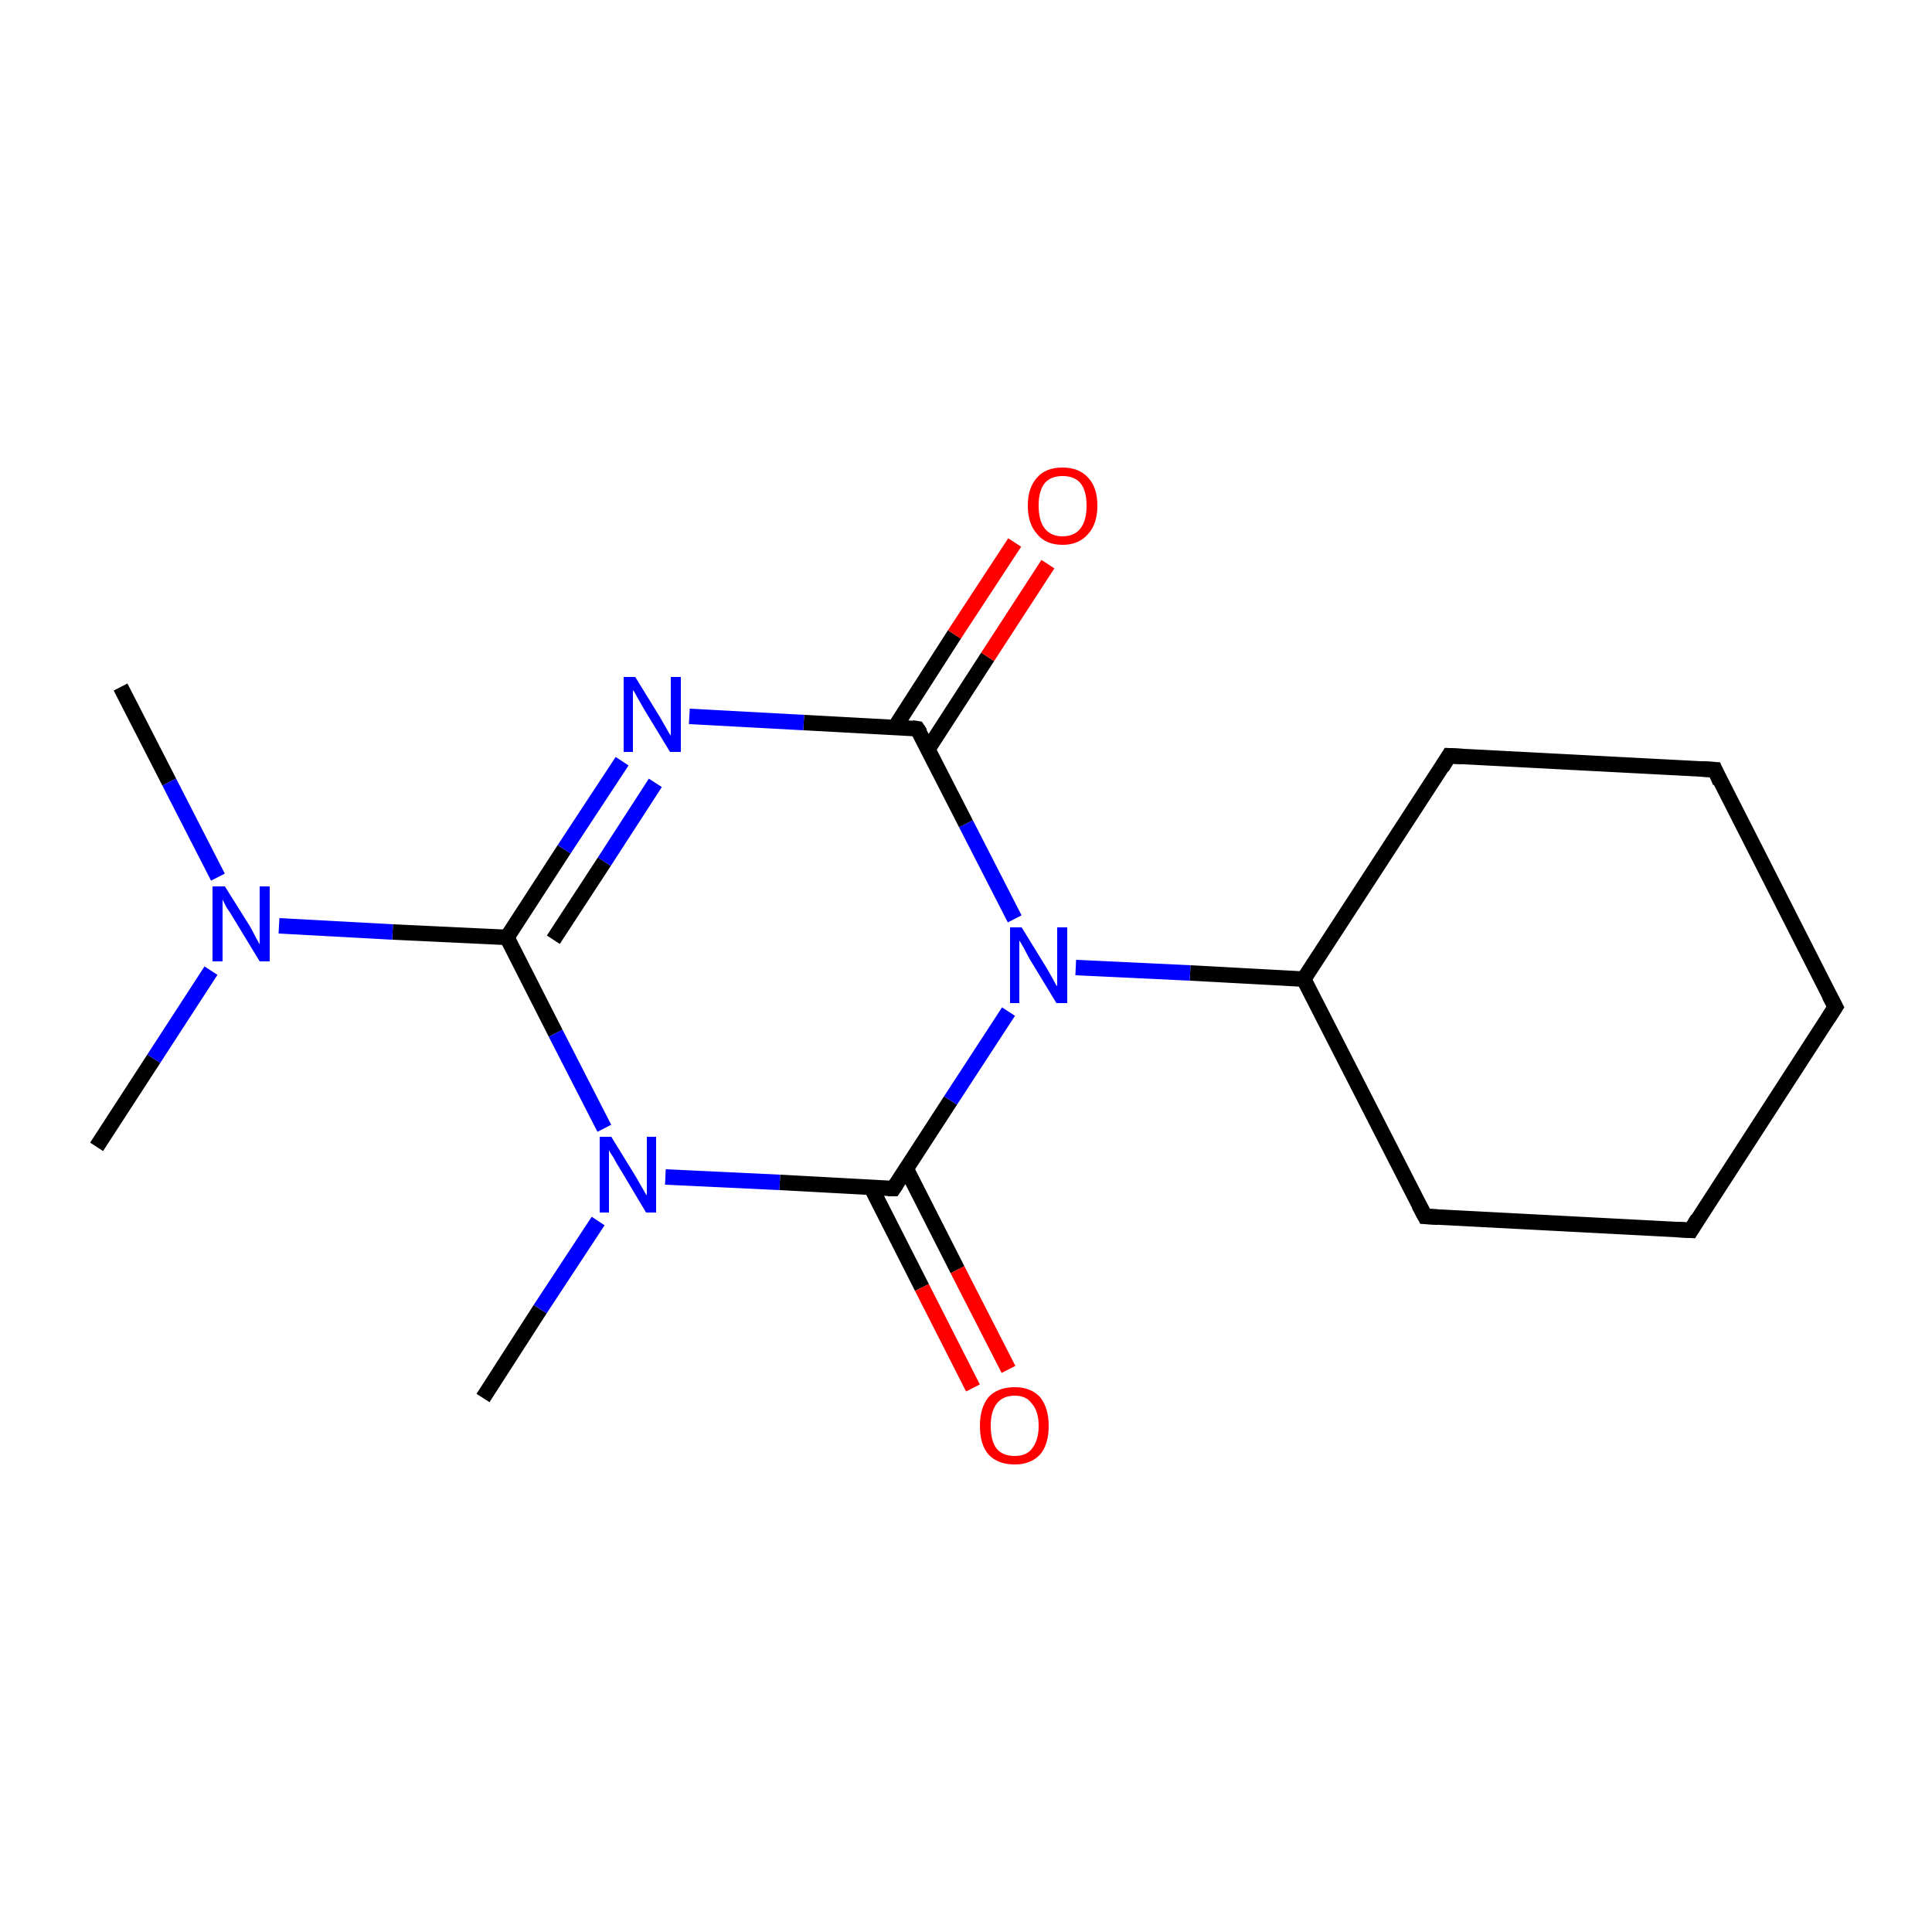 <?xml version='1.0' encoding='iso-8859-1'?>
<svg version='1.1' baseProfile='full'
              xmlns='http://www.w3.org/2000/svg'
                      xmlns:rdkit='http://www.rdkit.org/xml'
                      xmlns:xlink='http://www.w3.org/1999/xlink'
                  xml:space='preserve'
width='250px' height='250px' viewBox='0 0 250 250'>
<!-- END OF HEADER -->
<rect style='opacity:1.0;fill:#FFFFFF;stroke:none' width='250.0' height='250.0' x='0.0' y='0.0'> </rect>
<path class='bond-0 atom-0 atom-13' d='M 15.6,88.9 L 21.9,101.2' style='fill:none;fill-rule:evenodd;stroke:#000000;stroke-width:2.0px;stroke-linecap:butt;stroke-linejoin:miter;stroke-opacity:1' />
<path class='bond-0 atom-0 atom-13' d='M 21.9,101.2 L 28.2,113.5' style='fill:none;fill-rule:evenodd;stroke:#0000FF;stroke-width:2.0px;stroke-linecap:butt;stroke-linejoin:miter;stroke-opacity:1' />
<path class='bond-1 atom-1 atom-13' d='M 12.5,148.4 L 19.9,137.0' style='fill:none;fill-rule:evenodd;stroke:#000000;stroke-width:2.0px;stroke-linecap:butt;stroke-linejoin:miter;stroke-opacity:1' />
<path class='bond-1 atom-1 atom-13' d='M 19.9,137.0 L 27.3,125.6' style='fill:none;fill-rule:evenodd;stroke:#0000FF;stroke-width:2.0px;stroke-linecap:butt;stroke-linejoin:miter;stroke-opacity:1' />
<path class='bond-2 atom-2 atom-14' d='M 62.5,180.9 L 69.9,169.4' style='fill:none;fill-rule:evenodd;stroke:#000000;stroke-width:2.0px;stroke-linecap:butt;stroke-linejoin:miter;stroke-opacity:1' />
<path class='bond-2 atom-2 atom-14' d='M 69.9,169.4 L 77.4,158.0' style='fill:none;fill-rule:evenodd;stroke:#0000FF;stroke-width:2.0px;stroke-linecap:butt;stroke-linejoin:miter;stroke-opacity:1' />
<path class='bond-3 atom-3 atom-4' d='M 237.5,130.3 L 218.8,159.2' style='fill:none;fill-rule:evenodd;stroke:#000000;stroke-width:2.0px;stroke-linecap:butt;stroke-linejoin:miter;stroke-opacity:1' />
<path class='bond-4 atom-3 atom-5' d='M 237.5,130.3 L 221.9,99.6' style='fill:none;fill-rule:evenodd;stroke:#000000;stroke-width:2.0px;stroke-linecap:butt;stroke-linejoin:miter;stroke-opacity:1' />
<path class='bond-5 atom-4 atom-6' d='M 218.8,159.2 L 184.4,157.4' style='fill:none;fill-rule:evenodd;stroke:#000000;stroke-width:2.0px;stroke-linecap:butt;stroke-linejoin:miter;stroke-opacity:1' />
<path class='bond-6 atom-5 atom-7' d='M 221.9,99.6 L 187.5,97.8' style='fill:none;fill-rule:evenodd;stroke:#000000;stroke-width:2.0px;stroke-linecap:butt;stroke-linejoin:miter;stroke-opacity:1' />
<path class='bond-7 atom-6 atom-8' d='M 184.4,157.4 L 168.7,126.7' style='fill:none;fill-rule:evenodd;stroke:#000000;stroke-width:2.0px;stroke-linecap:butt;stroke-linejoin:miter;stroke-opacity:1' />
<path class='bond-8 atom-7 atom-8' d='M 187.5,97.8 L 168.7,126.7' style='fill:none;fill-rule:evenodd;stroke:#000000;stroke-width:2.0px;stroke-linecap:butt;stroke-linejoin:miter;stroke-opacity:1' />
<path class='bond-9 atom-8 atom-15' d='M 168.7,126.7 L 154.0,125.9' style='fill:none;fill-rule:evenodd;stroke:#000000;stroke-width:2.0px;stroke-linecap:butt;stroke-linejoin:miter;stroke-opacity:1' />
<path class='bond-9 atom-8 atom-15' d='M 154.0,125.9 L 139.2,125.2' style='fill:none;fill-rule:evenodd;stroke:#0000FF;stroke-width:2.0px;stroke-linecap:butt;stroke-linejoin:miter;stroke-opacity:1' />
<path class='bond-10 atom-9 atom-12' d='M 65.6,121.3 L 73.0,109.9' style='fill:none;fill-rule:evenodd;stroke:#000000;stroke-width:2.0px;stroke-linecap:butt;stroke-linejoin:miter;stroke-opacity:1' />
<path class='bond-10 atom-9 atom-12' d='M 73.0,109.9 L 80.5,98.5' style='fill:none;fill-rule:evenodd;stroke:#0000FF;stroke-width:2.0px;stroke-linecap:butt;stroke-linejoin:miter;stroke-opacity:1' />
<path class='bond-10 atom-9 atom-12' d='M 71.6,121.6 L 78.2,111.5' style='fill:none;fill-rule:evenodd;stroke:#000000;stroke-width:2.0px;stroke-linecap:butt;stroke-linejoin:miter;stroke-opacity:1' />
<path class='bond-10 atom-9 atom-12' d='M 78.2,111.5 L 84.8,101.3' style='fill:none;fill-rule:evenodd;stroke:#0000FF;stroke-width:2.0px;stroke-linecap:butt;stroke-linejoin:miter;stroke-opacity:1' />
<path class='bond-11 atom-9 atom-13' d='M 65.6,121.3 L 50.8,120.6' style='fill:none;fill-rule:evenodd;stroke:#000000;stroke-width:2.0px;stroke-linecap:butt;stroke-linejoin:miter;stroke-opacity:1' />
<path class='bond-11 atom-9 atom-13' d='M 50.8,120.6 L 36.1,119.8' style='fill:none;fill-rule:evenodd;stroke:#0000FF;stroke-width:2.0px;stroke-linecap:butt;stroke-linejoin:miter;stroke-opacity:1' />
<path class='bond-12 atom-9 atom-14' d='M 65.6,121.3 L 71.9,133.7' style='fill:none;fill-rule:evenodd;stroke:#000000;stroke-width:2.0px;stroke-linecap:butt;stroke-linejoin:miter;stroke-opacity:1' />
<path class='bond-12 atom-9 atom-14' d='M 71.9,133.7 L 78.2,146.0' style='fill:none;fill-rule:evenodd;stroke:#0000FF;stroke-width:2.0px;stroke-linecap:butt;stroke-linejoin:miter;stroke-opacity:1' />
<path class='bond-13 atom-10 atom-12' d='M 118.7,94.3 L 104.0,93.5' style='fill:none;fill-rule:evenodd;stroke:#000000;stroke-width:2.0px;stroke-linecap:butt;stroke-linejoin:miter;stroke-opacity:1' />
<path class='bond-13 atom-10 atom-12' d='M 104.0,93.5 L 89.2,92.7' style='fill:none;fill-rule:evenodd;stroke:#0000FF;stroke-width:2.0px;stroke-linecap:butt;stroke-linejoin:miter;stroke-opacity:1' />
<path class='bond-14 atom-10 atom-15' d='M 118.7,94.3 L 125.0,106.6' style='fill:none;fill-rule:evenodd;stroke:#000000;stroke-width:2.0px;stroke-linecap:butt;stroke-linejoin:miter;stroke-opacity:1' />
<path class='bond-14 atom-10 atom-15' d='M 125.0,106.6 L 131.3,118.9' style='fill:none;fill-rule:evenodd;stroke:#0000FF;stroke-width:2.0px;stroke-linecap:butt;stroke-linejoin:miter;stroke-opacity:1' />
<path class='bond-15 atom-10 atom-16' d='M 120.1,96.9 L 127.8,85.0' style='fill:none;fill-rule:evenodd;stroke:#000000;stroke-width:2.0px;stroke-linecap:butt;stroke-linejoin:miter;stroke-opacity:1' />
<path class='bond-15 atom-10 atom-16' d='M 127.8,85.0 L 135.6,73.0' style='fill:none;fill-rule:evenodd;stroke:#FF0000;stroke-width:2.0px;stroke-linecap:butt;stroke-linejoin:miter;stroke-opacity:1' />
<path class='bond-15 atom-10 atom-16' d='M 115.8,94.1 L 123.5,82.1' style='fill:none;fill-rule:evenodd;stroke:#000000;stroke-width:2.0px;stroke-linecap:butt;stroke-linejoin:miter;stroke-opacity:1' />
<path class='bond-15 atom-10 atom-16' d='M 123.5,82.1 L 131.3,70.2' style='fill:none;fill-rule:evenodd;stroke:#FF0000;stroke-width:2.0px;stroke-linecap:butt;stroke-linejoin:miter;stroke-opacity:1' />
<path class='bond-16 atom-11 atom-14' d='M 115.6,153.8 L 100.9,153.0' style='fill:none;fill-rule:evenodd;stroke:#000000;stroke-width:2.0px;stroke-linecap:butt;stroke-linejoin:miter;stroke-opacity:1' />
<path class='bond-16 atom-11 atom-14' d='M 100.9,153.0 L 86.1,152.3' style='fill:none;fill-rule:evenodd;stroke:#0000FF;stroke-width:2.0px;stroke-linecap:butt;stroke-linejoin:miter;stroke-opacity:1' />
<path class='bond-17 atom-11 atom-15' d='M 115.6,153.8 L 123.0,142.4' style='fill:none;fill-rule:evenodd;stroke:#000000;stroke-width:2.0px;stroke-linecap:butt;stroke-linejoin:miter;stroke-opacity:1' />
<path class='bond-17 atom-11 atom-15' d='M 123.0,142.4 L 130.5,130.9' style='fill:none;fill-rule:evenodd;stroke:#0000FF;stroke-width:2.0px;stroke-linecap:butt;stroke-linejoin:miter;stroke-opacity:1' />
<path class='bond-18 atom-11 atom-17' d='M 112.7,153.6 L 119.3,166.6' style='fill:none;fill-rule:evenodd;stroke:#000000;stroke-width:2.0px;stroke-linecap:butt;stroke-linejoin:miter;stroke-opacity:1' />
<path class='bond-18 atom-11 atom-17' d='M 119.3,166.6 L 125.9,179.6' style='fill:none;fill-rule:evenodd;stroke:#FF0000;stroke-width:2.0px;stroke-linecap:butt;stroke-linejoin:miter;stroke-opacity:1' />
<path class='bond-18 atom-11 atom-17' d='M 117.3,151.3 L 123.9,164.3' style='fill:none;fill-rule:evenodd;stroke:#000000;stroke-width:2.0px;stroke-linecap:butt;stroke-linejoin:miter;stroke-opacity:1' />
<path class='bond-18 atom-11 atom-17' d='M 123.9,164.3 L 130.5,177.2' style='fill:none;fill-rule:evenodd;stroke:#FF0000;stroke-width:2.0px;stroke-linecap:butt;stroke-linejoin:miter;stroke-opacity:1' />
<path d='M 236.6,131.7 L 237.5,130.3 L 236.7,128.8' style='fill:none;stroke:#000000;stroke-width:2.0px;stroke-linecap:butt;stroke-linejoin:miter;stroke-opacity:1;' />
<path d='M 219.7,157.7 L 218.8,159.2 L 217.0,159.1' style='fill:none;stroke:#000000;stroke-width:2.0px;stroke-linecap:butt;stroke-linejoin:miter;stroke-opacity:1;' />
<path d='M 222.6,101.2 L 221.9,99.6 L 220.1,99.5' style='fill:none;stroke:#000000;stroke-width:2.0px;stroke-linecap:butt;stroke-linejoin:miter;stroke-opacity:1;' />
<path d='M 186.1,157.5 L 184.4,157.4 L 183.6,155.9' style='fill:none;stroke:#000000;stroke-width:2.0px;stroke-linecap:butt;stroke-linejoin:miter;stroke-opacity:1;' />
<path d='M 189.2,97.9 L 187.5,97.8 L 186.6,99.3' style='fill:none;stroke:#000000;stroke-width:2.0px;stroke-linecap:butt;stroke-linejoin:miter;stroke-opacity:1;' />
<path d='M 118.0,94.2 L 118.7,94.3 L 119.1,94.9' style='fill:none;stroke:#000000;stroke-width:2.0px;stroke-linecap:butt;stroke-linejoin:miter;stroke-opacity:1;' />
<path d='M 114.9,153.8 L 115.6,153.8 L 116.0,153.2' style='fill:none;stroke:#000000;stroke-width:2.0px;stroke-linecap:butt;stroke-linejoin:miter;stroke-opacity:1;' />
<path class='atom-12' d='M 82.2 87.6
L 85.4 92.8
Q 85.7 93.3, 86.2 94.2
Q 86.7 95.1, 86.8 95.2
L 86.8 87.6
L 88.1 87.6
L 88.1 97.3
L 86.7 97.3
L 83.3 91.7
Q 82.9 91.0, 82.5 90.3
Q 82.1 89.5, 81.9 89.3
L 81.9 97.3
L 80.7 97.3
L 80.7 87.6
L 82.2 87.6
' fill='#0000FF'/>
<path class='atom-13' d='M 29.1 114.7
L 32.3 119.8
Q 32.6 120.3, 33.1 121.3
Q 33.6 122.2, 33.6 122.2
L 33.6 114.7
L 34.9 114.7
L 34.9 124.4
L 33.6 124.4
L 30.2 118.8
Q 29.8 118.1, 29.3 117.4
Q 28.9 116.6, 28.8 116.4
L 28.8 124.4
L 27.5 124.4
L 27.5 114.7
L 29.1 114.7
' fill='#0000FF'/>
<path class='atom-14' d='M 79.1 147.1
L 82.3 152.3
Q 82.6 152.8, 83.1 153.7
Q 83.6 154.6, 83.7 154.7
L 83.7 147.1
L 84.9 147.1
L 84.9 156.9
L 83.6 156.9
L 80.2 151.2
Q 79.8 150.6, 79.4 149.8
Q 78.9 149.1, 78.8 148.8
L 78.8 156.9
L 77.6 156.9
L 77.6 147.1
L 79.1 147.1
' fill='#0000FF'/>
<path class='atom-15' d='M 132.2 120.0
L 135.4 125.2
Q 135.7 125.7, 136.2 126.6
Q 136.7 127.6, 136.8 127.6
L 136.8 120.0
L 138.1 120.0
L 138.1 129.8
L 136.7 129.8
L 133.3 124.2
Q 132.9 123.5, 132.5 122.7
Q 132.1 122.0, 131.9 121.7
L 131.9 129.8
L 130.7 129.8
L 130.7 120.0
L 132.2 120.0
' fill='#0000FF'/>
<path class='atom-16' d='M 133.0 65.4
Q 133.0 63.1, 134.2 61.8
Q 135.3 60.5, 137.5 60.5
Q 139.6 60.5, 140.8 61.8
Q 142.0 63.1, 142.0 65.4
Q 142.0 67.8, 140.8 69.1
Q 139.6 70.5, 137.5 70.5
Q 135.3 70.5, 134.2 69.1
Q 133.0 67.8, 133.0 65.4
M 137.5 69.4
Q 139.0 69.4, 139.8 68.4
Q 140.6 67.4, 140.6 65.4
Q 140.6 63.5, 139.8 62.5
Q 139.0 61.6, 137.5 61.6
Q 136.0 61.6, 135.2 62.5
Q 134.4 63.5, 134.4 65.4
Q 134.4 67.4, 135.2 68.4
Q 136.0 69.4, 137.5 69.4
' fill='#FF0000'/>
<path class='atom-17' d='M 126.8 184.5
Q 126.8 182.2, 127.9 180.8
Q 129.1 179.5, 131.3 179.5
Q 133.4 179.5, 134.6 180.8
Q 135.7 182.2, 135.7 184.5
Q 135.7 186.9, 134.6 188.2
Q 133.4 189.5, 131.3 189.5
Q 129.1 189.5, 127.9 188.2
Q 126.8 186.9, 126.8 184.5
M 131.3 188.4
Q 132.8 188.4, 133.5 187.5
Q 134.4 186.4, 134.4 184.5
Q 134.4 182.6, 133.5 181.6
Q 132.8 180.6, 131.3 180.6
Q 129.8 180.6, 129.0 181.6
Q 128.2 182.6, 128.2 184.5
Q 128.2 186.5, 129.0 187.5
Q 129.8 188.4, 131.3 188.4
' fill='#FF0000'/>
</svg>
